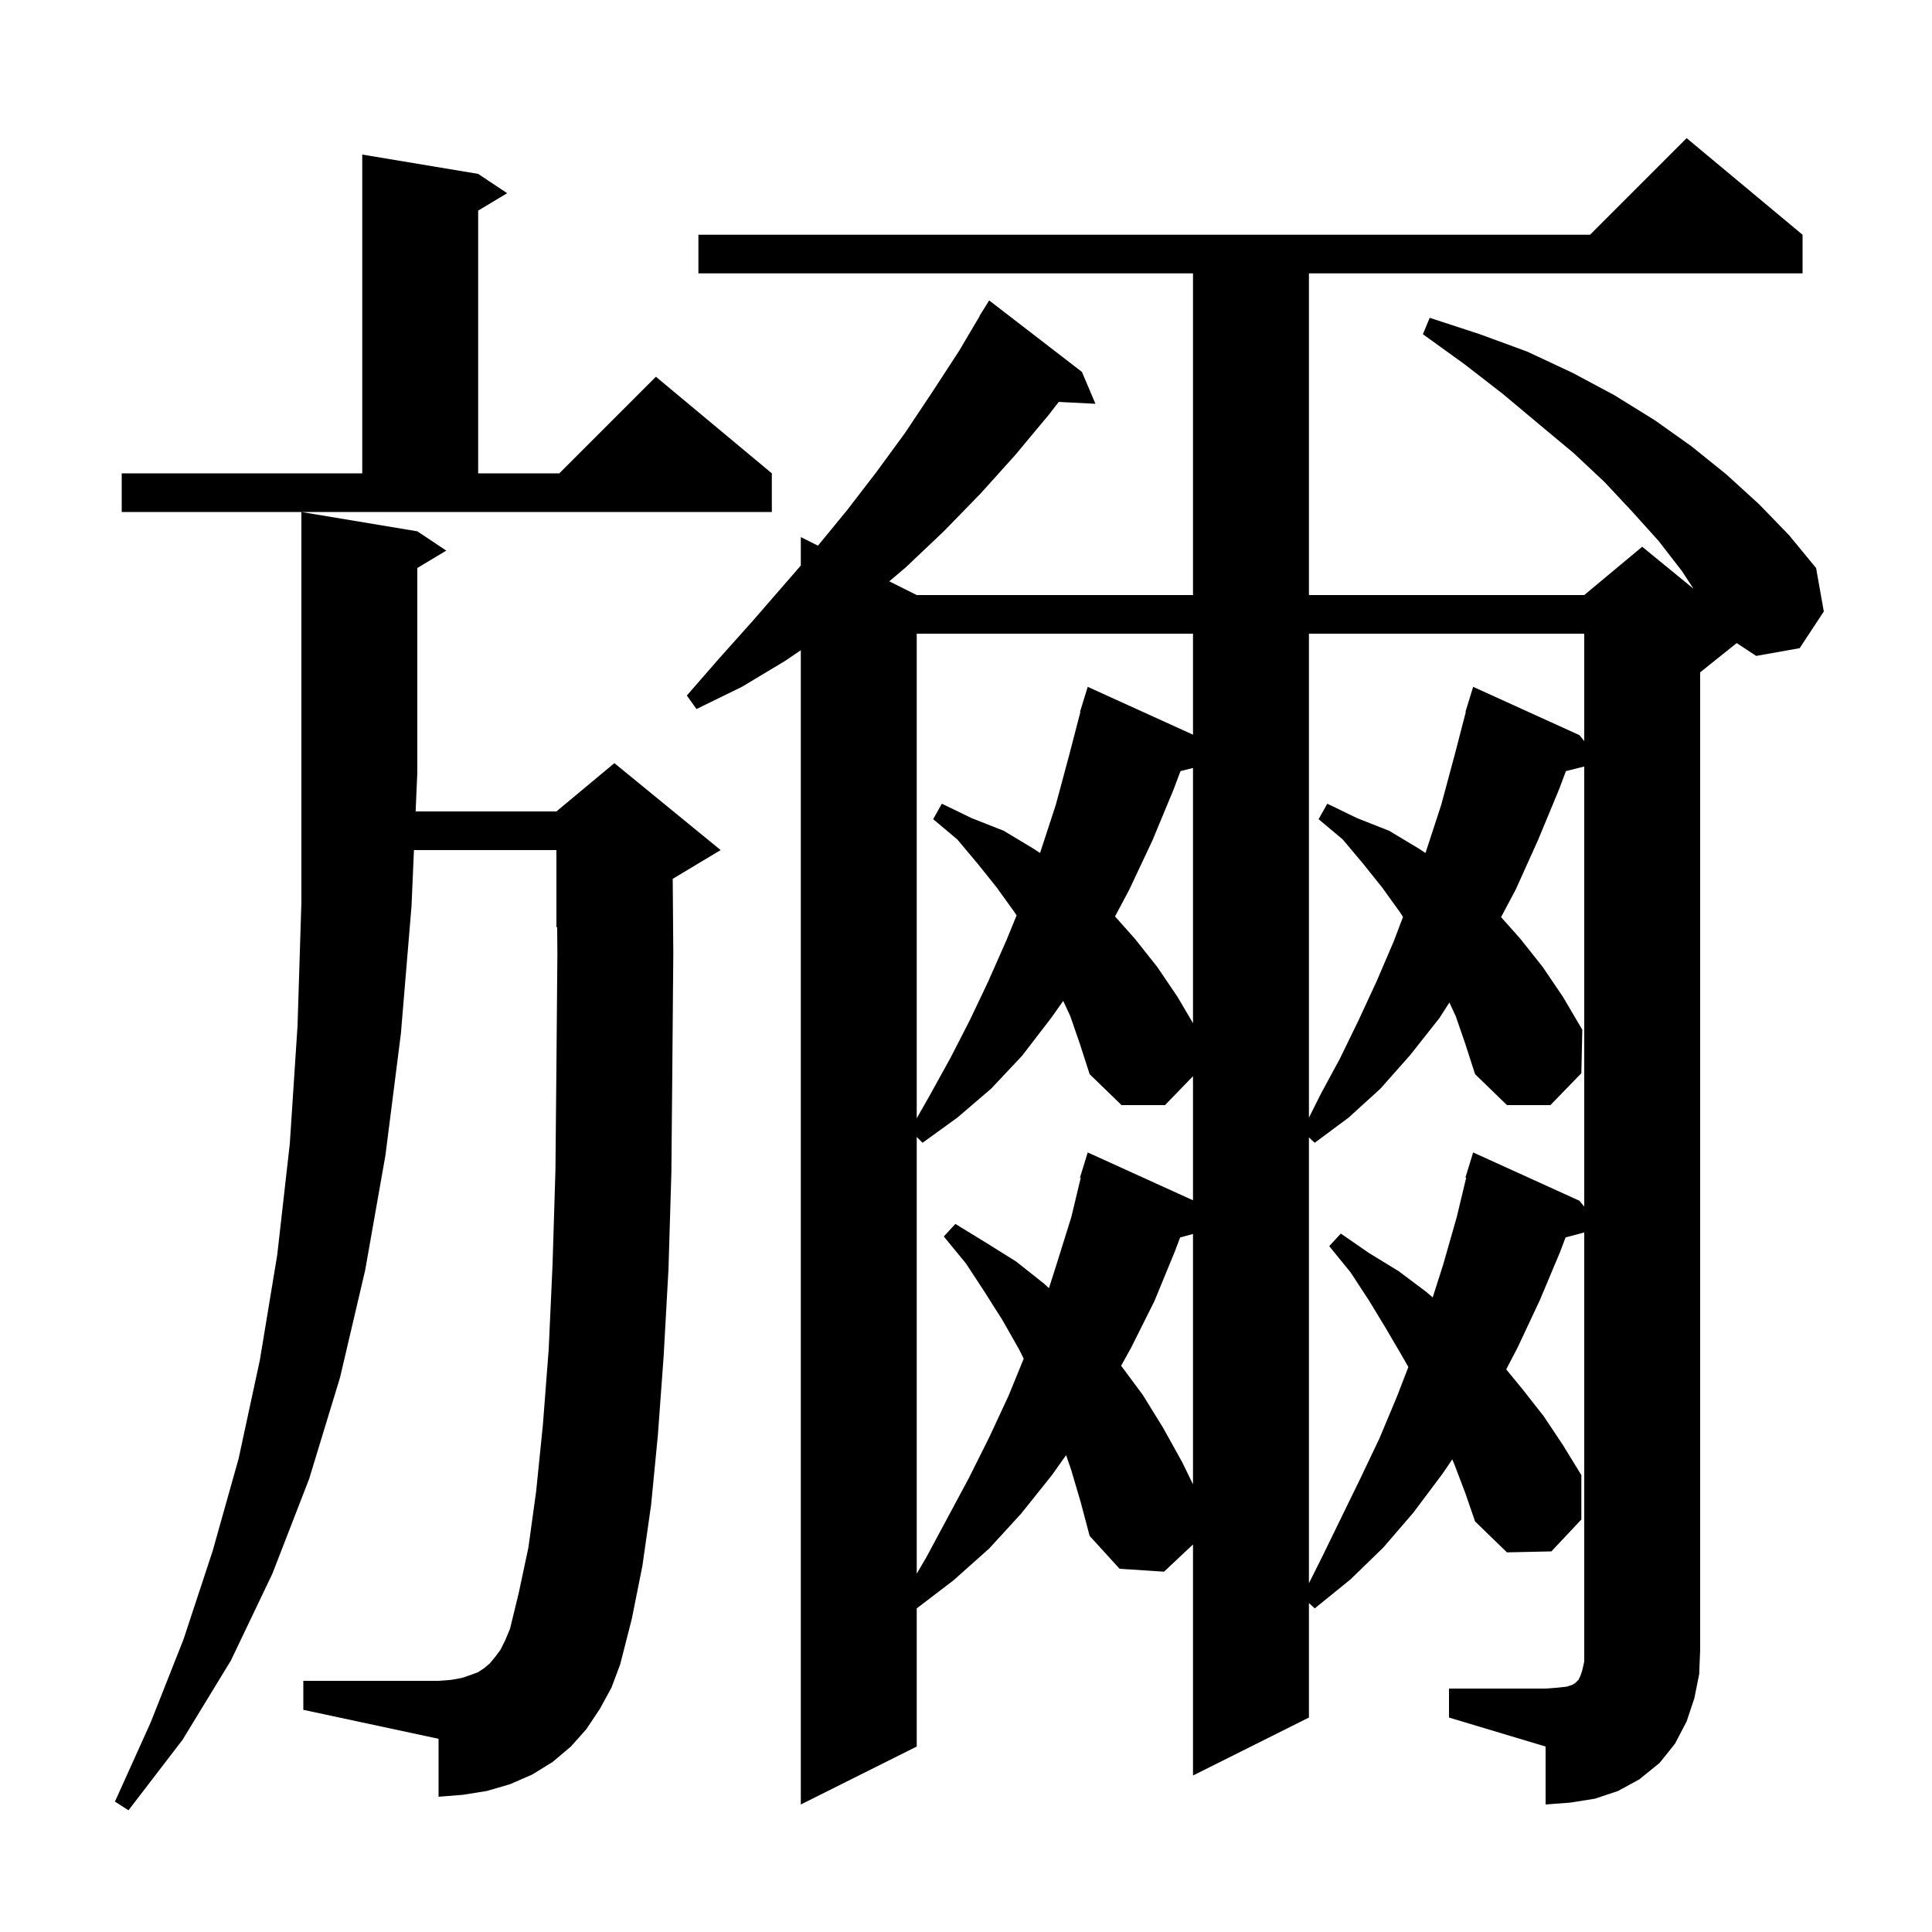 <svg xmlns="http://www.w3.org/2000/svg" xmlns:xlink="http://www.w3.org/1999/xlink" version="1.1" baseProfile="full" viewBox="0 0 200 200" width="200" height="200"><g fill="currentColor"><path d="M 62.1 176.9 L 60.7 179.0 L 59.1 180.8 L 57.2 182.4 L 55.1 183.7 L 52.8 184.7 L 50.4 185.4 L 47.9 185.8 L 45.4 186.0 L 45.4 180.0 L 31.4 177.0 L 31.4 174.0 L 45.4 174.0 L 46.7 173.9 L 47.8 173.7 L 48.7 173.4 L 49.5 173.1 L 50.1 172.7 L 50.7 172.2 L 51.2 171.6 L 51.8 170.8 L 52.3 169.8 L 52.8 168.6 L 53.7 164.9 L 54.7 160.2 L 55.5 154.4 L 56.2 147.5 L 56.8 139.7 L 57.2 130.9 L 57.5 121.1 L 57.6 110.4 L 57.7 98.7 L 57.678 95.967 L 57.6 96.0 L 57.6 88.0 L 42.852 88.0 L 42.6 93.8 L 41.5 107.0 L 39.9 119.6 L 37.8 131.5 L 35.2 142.6 L 32.0 153.1 L 28.2 162.9 L 23.9 171.9 L 18.9 180.1 L 13.3 187.4 L 11.9 186.5 L 15.6 178.3 L 19.0 169.7 L 22.0 160.6 L 24.7 151.0 L 26.9 140.8 L 28.7 129.9 L 30.0 118.4 L 30.8 106.2 L 31.2 93.4 L 31.2 53.0 L 43.2 55.0 L 46.2 57.0 L 43.2 58.8 L 43.2 80.0 L 43.026 84.0 L 57.6 84.0 L 63.6 79.0 L 74.6 88.0 L 69.64 90.976 L 69.7 98.7 L 69.6 110.5 L 69.5 121.4 L 69.2 131.4 L 68.7 140.4 L 68.1 148.6 L 67.4 155.8 L 66.5 162.1 L 65.4 167.6 L 64.2 172.3 L 63.3 174.7 Z M 150.0 174.8 L 160.0 174.8 L 161.3 174.7 L 162.2 174.6 L 162.8 174.4 L 163.1 174.2 L 163.4 173.9 L 163.6 173.5 L 163.8 172.9 L 164.0 172.0 L 164.0 127.582 L 162.066 128.1 L 161.5 129.6 L 159.4 134.6 L 157.1 139.5 L 155.922 141.757 L 157.6 143.8 L 159.8 146.6 L 161.8 149.6 L 163.7 152.7 L 163.7 157.3 L 160.6 160.6 L 156.0 160.7 L 152.7 157.5 L 151.7 154.6 L 150.6 151.7 L 150.341 151.075 L 149.3 152.6 L 146.3 156.6 L 143.2 160.2 L 139.8 163.5 L 136.1 166.5 L 135.5 165.946 L 135.5 177.8 L 123.5 183.8 L 123.5 159.882 L 120.5 162.7 L 115.9 162.4 L 112.8 159.0 L 111.9 155.6 L 110.9 152.2 L 110.362 150.634 L 108.9 152.7 L 105.7 156.7 L 102.4 160.3 L 98.7 163.6 L 94.9 166.5 L 94.9 180.8 L 82.9 186.8 L 82.9 67.309 L 81.3 68.4 L 76.8 71.1 L 72.1 73.4 L 71.1 72.0 L 74.5 68.1 L 77.9 64.3 L 82.9 58.542 L 82.9 55.6 L 84.675 56.487 L 87.7 52.8 L 90.7 48.9 L 93.7 44.8 L 96.5 40.6 L 99.3 36.3 L 101.421 32.711 L 101.4 32.7 L 102.4 31.1 L 112.0 38.5 L 113.4 41.8 L 109.599 41.607 L 108.6 42.9 L 105.1 47.1 L 101.5 51.1 L 97.7 55.0 L 93.8 58.7 L 92.059 60.18 L 94.9 61.6 L 123.5 61.6 L 123.5 28.3 L 72.3 28.3 L 72.3 24.3 L 164.6 24.3 L 174.6 14.3 L 186.6 24.3 L 186.6 28.3 L 135.5 28.3 L 135.5 61.6 L 164.0 61.6 L 170.0 56.6 L 175.311 60.945 L 174.1 59.1 L 171.7 56.0 L 169.0 53.0 L 166.1 49.9 L 162.9 46.9 L 159.3 43.9 L 155.6 40.8 L 151.6 37.7 L 147.3 34.6 L 148.0 32.9 L 153.2 34.6 L 158.1 36.4 L 162.8 38.6 L 167.1 40.9 L 171.3 43.5 L 175.1 46.2 L 178.7 49.1 L 182.1 52.2 L 185.2 55.4 L 188.0 58.8 L 188.8 63.3 L 186.3 67.1 L 181.8 67.9 L 179.783 66.573 L 176.0 69.6 L 176.0 170.8 L 175.9 173.3 L 175.4 175.8 L 174.6 178.2 L 173.4 180.5 L 171.8 182.5 L 169.7 184.2 L 167.5 185.4 L 165.1 186.2 L 162.6 186.6 L 160.0 186.8 L 160.0 180.8 L 150.0 177.8 Z M 150.7 105.2 L 150.041 103.781 L 149.0 105.4 L 146.0 109.2 L 142.9 112.7 L 139.6 115.7 L 136.1 118.3 L 135.5 117.746 L 135.5 163.9 L 136.8 161.3 L 140.8 153.1 L 142.8 148.9 L 144.6 144.6 L 145.793 141.513 L 145.1 140.3 L 143.4 137.4 L 141.7 134.6 L 139.8 131.7 L 137.6 129.0 L 138.8 127.7 L 141.7 129.7 L 144.8 131.6 L 147.6 133.7 L 148.313 134.307 L 149.4 130.9 L 150.8 126.0 L 151.78 121.916 L 151.7 121.9 L 152.5 119.3 L 163.5 124.3 L 164.0 124.909 L 164.0 79.35 L 162.103 79.824 L 161.4 81.7 L 159.2 87.0 L 156.9 92.1 L 155.39 94.939 L 157.4 97.2 L 159.7 100.1 L 161.8 103.2 L 163.8 106.6 L 163.7 111.1 L 160.5 114.4 L 156.0 114.4 L 152.7 111.2 L 151.7 108.1 Z M 110.8 105.2 L 110.063 103.614 L 108.8 105.4 L 105.8 109.3 L 102.6 112.7 L 99.1 115.7 L 95.5 118.3 L 94.9 117.7 L 94.9 162.908 L 95.9 161.2 L 100.3 153.0 L 102.4 148.8 L 104.4 144.5 L 105.975 140.65 L 105.5 139.7 L 103.8 136.7 L 101.9 133.7 L 100.0 130.8 L 97.7 128.0 L 98.9 126.7 L 102.0 128.6 L 105.2 130.6 L 108.1 132.9 L 108.586 133.351 L 109.4 130.8 L 110.9 126.0 L 111.88 121.916 L 111.8 121.9 L 112.6 119.3 L 123.5 124.255 L 123.5 111.409 L 120.6 114.4 L 116.1 114.4 L 112.8 111.2 L 111.8 108.1 Z M 122.166 128.1 L 121.6 129.6 L 119.5 134.7 L 117.1 139.5 L 116.06 141.38 L 118.3 144.4 L 120.4 147.8 L 122.4 151.4 L 123.5 153.661 L 123.5 127.743 Z M 94.9 65.6 L 94.9 115.767 L 96.3 113.3 L 98.4 109.5 L 100.4 105.6 L 102.3 101.6 L 104.2 97.3 L 105.238 94.763 L 105.0 94.4 L 103.2 91.9 L 101.2 89.4 L 99.1 86.9 L 96.6 84.8 L 97.5 83.2 L 100.6 84.7 L 103.9 86.0 L 106.9 87.8 L 107.664 88.3 L 107.7 88.2 L 109.3 83.3 L 110.7 78.1 L 111.839 73.708 L 111.8 73.7 L 112.059 72.859 L 112.1 72.7 L 112.107 72.702 L 112.6 71.1 L 123.5 76.055 L 123.5 65.6 Z M 135.5 65.6 L 135.5 115.7 L 136.7 113.3 L 138.7 109.6 L 140.6 105.7 L 142.5 101.6 L 144.3 97.4 L 145.238 94.917 L 144.9 94.4 L 143.1 91.9 L 141.1 89.4 L 139.0 86.9 L 136.5 84.8 L 137.4 83.2 L 140.5 84.7 L 143.8 86.0 L 146.8 87.8 L 147.565 88.301 L 147.6 88.2 L 149.2 83.3 L 150.6 78.1 L 151.739 73.708 L 151.7 73.7 L 151.959 72.859 L 152.0 72.7 L 152.007 72.702 L 152.5 71.1 L 163.5 76.1 L 164.0 76.709 L 164.0 65.6 Z M 122.203 79.824 L 121.5 81.7 L 119.3 87.0 L 116.9 92.1 L 115.427 94.868 L 117.5 97.2 L 119.8 100.1 L 121.9 103.2 L 123.5 105.92 L 123.5 79.5 Z M 12.6 49.0 L 37.5 49.0 L 37.5 16.0 L 49.5 18.0 L 52.5 20.0 L 49.5 21.8 L 49.5 49.0 L 57.9 49.0 L 67.9 39.0 L 79.9 49.0 L 79.9 53.0 L 12.6 53.0 Z "/></g></svg>